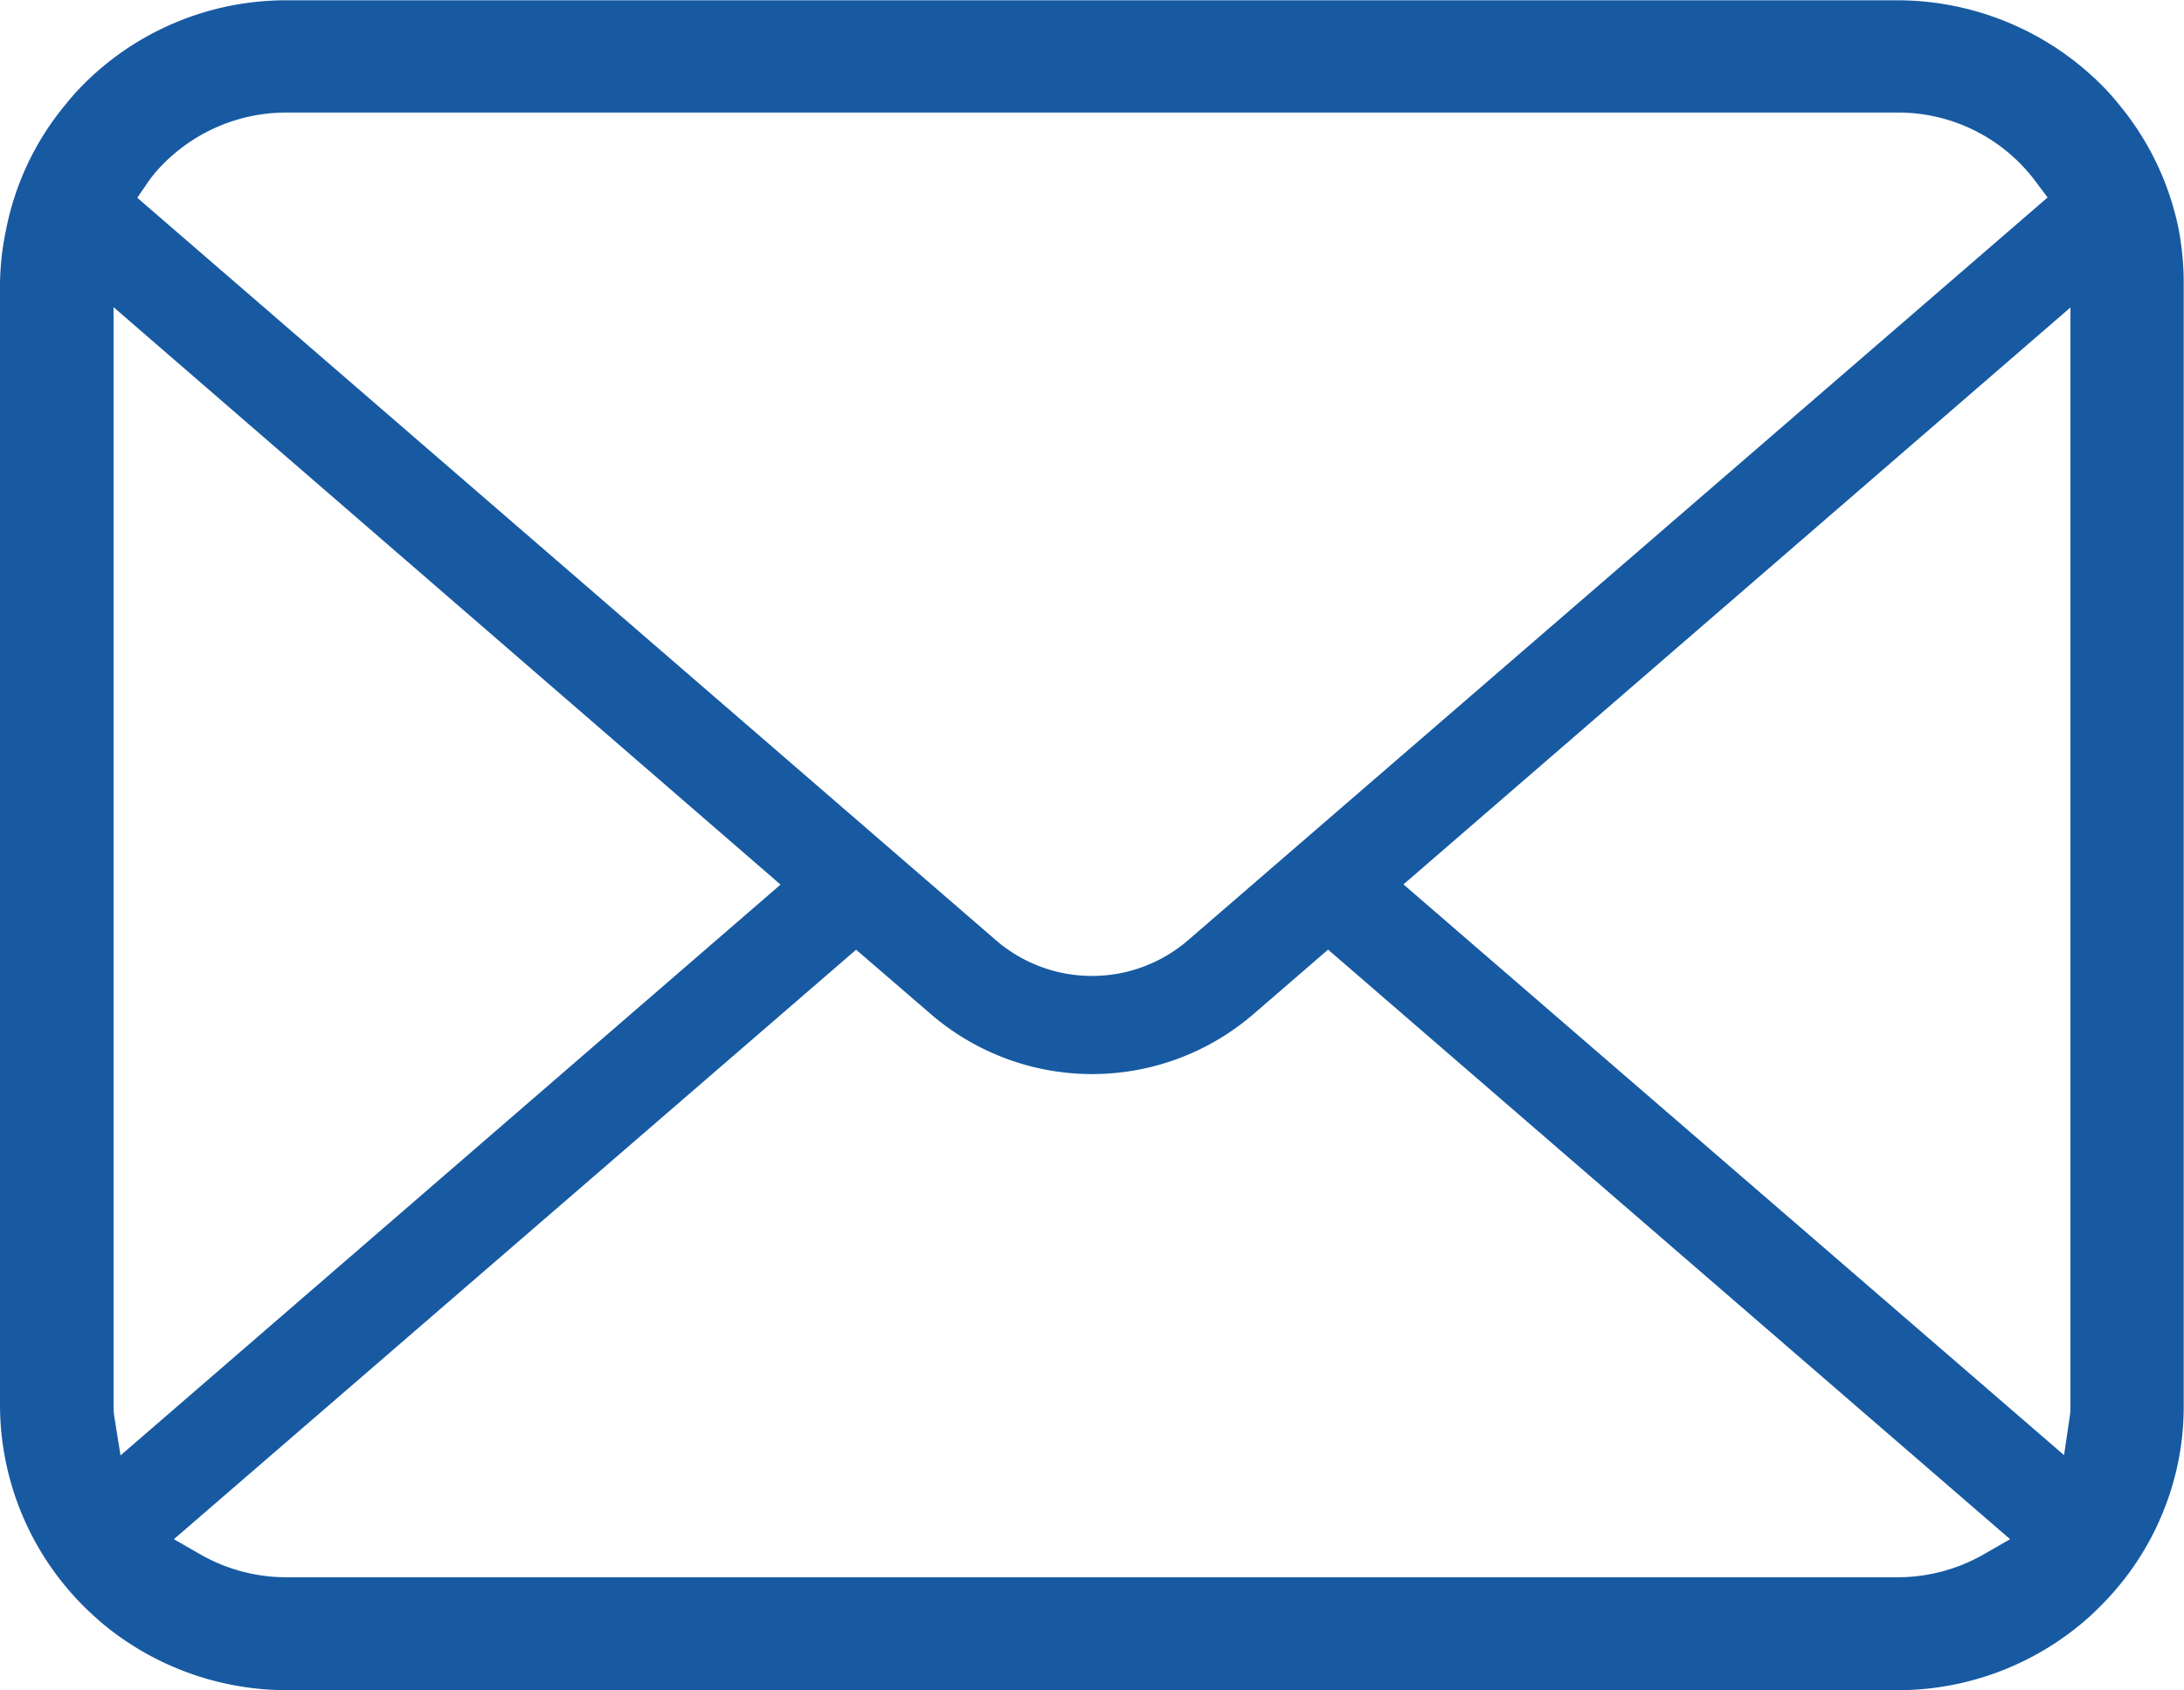 <svg xmlns="http://www.w3.org/2000/svg" width="22.832" height="17.674" viewBox="0 0 22.832 17.674">
  <g id="mail_icon_blue" transform="translate(-1.691 -56.188)">
    <path id="パス_5" data-name="パス 5" d="M22.776,58.584a2.961,2.961,0,0,0-.621-1.3,2.515,2.515,0,0,0-.2-.222,3.021,3.021,0,0,0-2.12-.871H3a2.991,2.991,0,0,0-2.12.872,2.617,2.617,0,0,0-.2.224,2.926,2.926,0,0,0-.616,1.3A2.85,2.85,0,0,0,0,59.162V70.888a2.978,2.978,0,0,0,.879,2.1c.068.067.135.128.206.188A3.021,3.021,0,0,0,3,73.862H19.834a3,3,0,0,0,1.916-.688,2.587,2.587,0,0,0,.2-.183,2.957,2.957,0,0,0,.614-.878l.02-.046a2.911,2.911,0,0,0,.245-1.178V59.162A3.022,3.022,0,0,0,22.776,58.584Zm-21.223-.5a1.4,1.4,0,0,1,.166-.194A1.807,1.807,0,0,1,3,57.365H19.833a1.789,1.789,0,0,1,1.444.716l.129.172L12.42,66.02a1.537,1.537,0,0,1-2.008,0L1.435,58.256Zm-.36,12.905a.7.7,0,0,1-.006-.1V59.4L8.16,65.438l-6.9,5.969Zm19.539,1.456a1.811,1.811,0,0,1-.9.236H3a1.81,1.81,0,0,1-.9-.236l-.282-.162,7.132-6.164.782.674a2.581,2.581,0,0,0,3.371,0l.781-.675,7.13,6.165Zm.913-1.56a.737.737,0,0,1-.005.1l-.062.419-6.906-5.968,6.973-6.033Z" transform="translate(1.691 0)" fill="#175aa2"/>
  </g>
</svg>
